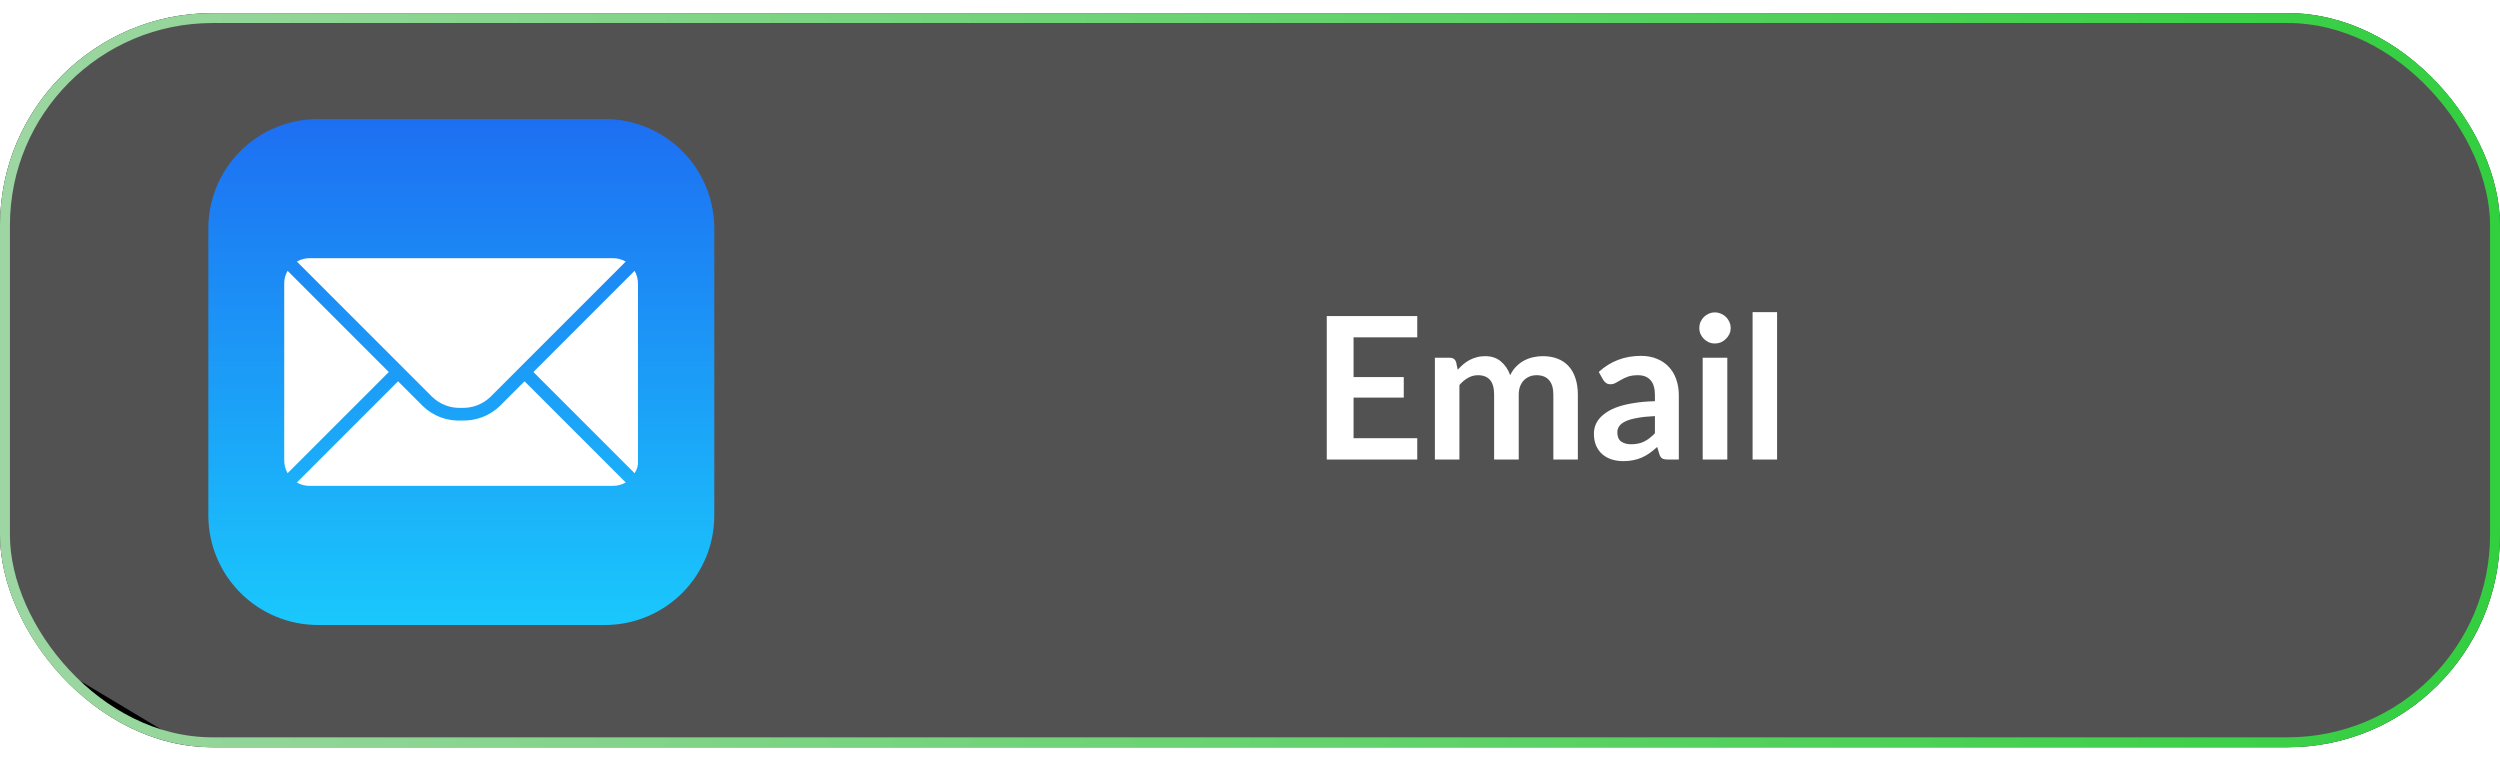 <svg xmlns="http://www.w3.org/2000/svg" width="168" height="51" viewBox="0 0 168 51" fill="none"><g clip-path="url(#clip0_70_733)"><rect y="0.881" width="168" height="49.333" rx="14.271" fill="black"></rect><g filter="url(#filter0_f_70_733)"><rect x="81.116" y="-141.333" width="208.57" height="199.417" transform="rotate(30.914 81.116 -141.333)" fill="#D9D9D9" fill-opacity="0.38"></rect></g><path d="M90.959 22.668V25.341H94.333V26.721H90.959V29.448H95.239V30.881H89.159V21.241H95.239V22.668H90.959ZM96.425 30.881V24.041H97.432C97.645 24.041 97.785 24.141 97.852 24.341L97.959 24.848C98.079 24.714 98.203 24.592 98.332 24.481C98.465 24.37 98.605 24.274 98.752 24.194C98.903 24.114 99.063 24.052 99.232 24.008C99.405 23.959 99.594 23.934 99.799 23.934C100.23 23.934 100.583 24.052 100.859 24.288C101.139 24.519 101.348 24.828 101.485 25.214C101.592 24.988 101.725 24.794 101.885 24.634C102.045 24.47 102.221 24.337 102.412 24.234C102.603 24.132 102.805 24.056 103.019 24.008C103.237 23.959 103.454 23.934 103.672 23.934C104.05 23.934 104.385 23.992 104.679 24.108C104.972 24.223 105.219 24.392 105.419 24.614C105.619 24.837 105.77 25.108 105.872 25.428C105.979 25.748 106.032 26.114 106.032 26.528V30.881H104.385V26.528C104.385 26.092 104.29 25.765 104.099 25.548C103.908 25.325 103.628 25.214 103.259 25.214C103.09 25.214 102.932 25.243 102.785 25.301C102.643 25.359 102.517 25.443 102.405 25.554C102.299 25.661 102.214 25.797 102.152 25.961C102.09 26.125 102.059 26.314 102.059 26.528V30.881H100.405V26.528C100.405 26.07 100.312 25.736 100.125 25.528C99.943 25.319 99.674 25.214 99.319 25.214C99.079 25.214 98.854 25.274 98.645 25.394C98.441 25.51 98.25 25.67 98.072 25.874V30.881H96.425ZM111.211 27.961C110.735 27.983 110.335 28.025 110.011 28.088C109.686 28.145 109.426 28.221 109.231 28.314C109.035 28.408 108.895 28.517 108.811 28.641C108.726 28.765 108.684 28.901 108.684 29.048C108.684 29.337 108.768 29.543 108.937 29.668C109.111 29.792 109.335 29.854 109.611 29.854C109.948 29.854 110.239 29.794 110.484 29.674C110.733 29.55 110.975 29.363 111.211 29.114V27.961ZM107.437 24.994C108.224 24.274 109.171 23.914 110.277 23.914C110.677 23.914 111.035 23.981 111.351 24.114C111.666 24.243 111.933 24.425 112.151 24.661C112.368 24.892 112.533 25.17 112.644 25.494C112.759 25.819 112.817 26.174 112.817 26.561V30.881H112.071C111.915 30.881 111.795 30.859 111.711 30.814C111.626 30.765 111.559 30.67 111.511 30.528L111.364 30.034C111.191 30.19 111.022 30.328 110.857 30.448C110.693 30.563 110.522 30.661 110.344 30.741C110.166 30.821 109.975 30.881 109.771 30.921C109.571 30.965 109.348 30.988 109.104 30.988C108.815 30.988 108.548 30.95 108.304 30.874C108.059 30.794 107.848 30.677 107.671 30.521C107.493 30.365 107.355 30.172 107.257 29.941C107.159 29.71 107.111 29.441 107.111 29.134C107.111 28.961 107.139 28.79 107.197 28.621C107.255 28.448 107.348 28.283 107.477 28.128C107.611 27.972 107.782 27.825 107.991 27.688C108.199 27.55 108.455 27.43 108.757 27.328C109.064 27.225 109.419 27.143 109.824 27.081C110.228 27.014 110.691 26.974 111.211 26.961V26.561C111.211 26.103 111.113 25.765 110.917 25.548C110.722 25.325 110.439 25.214 110.071 25.214C109.804 25.214 109.582 25.245 109.404 25.308C109.231 25.37 109.077 25.441 108.944 25.521C108.811 25.596 108.688 25.665 108.577 25.728C108.471 25.79 108.351 25.821 108.217 25.821C108.102 25.821 108.004 25.792 107.924 25.734C107.844 25.672 107.779 25.601 107.731 25.521L107.437 24.994ZM116.075 24.041V30.881H114.421V24.041H116.075ZM116.301 22.048C116.301 22.19 116.273 22.323 116.215 22.448C116.157 22.572 116.079 22.681 115.981 22.774C115.888 22.868 115.777 22.943 115.648 23.001C115.519 23.054 115.381 23.081 115.235 23.081C115.093 23.081 114.957 23.054 114.828 23.001C114.704 22.943 114.595 22.868 114.501 22.774C114.408 22.681 114.333 22.572 114.275 22.448C114.221 22.323 114.195 22.19 114.195 22.048C114.195 21.901 114.221 21.763 114.275 21.634C114.333 21.505 114.408 21.394 114.501 21.301C114.595 21.208 114.704 21.134 114.828 21.081C114.957 21.023 115.093 20.994 115.235 20.994C115.381 20.994 115.519 21.023 115.648 21.081C115.777 21.134 115.888 21.208 115.981 21.301C116.079 21.394 116.157 21.505 116.215 21.634C116.273 21.763 116.301 21.901 116.301 22.048ZM119.42 20.974V30.881H117.774V20.974H119.42Z" fill="white"></path><g clip-path="url(#clip1_70_733)"><path fill-rule="evenodd" clip-rule="evenodd" d="M14 34.633V15.367C13.998 14.399 14.187 13.44 14.557 12.545C14.926 11.651 15.469 10.838 16.153 10.153C16.838 9.469 17.651 8.926 18.545 8.557C19.44 8.187 20.399 7.998 21.367 8H40.633C41.601 7.998 42.56 8.187 43.455 8.557C44.349 8.926 45.162 9.469 45.847 10.153C46.531 10.838 47.074 11.651 47.443 12.545C47.813 13.44 48.002 14.399 48 15.367V34.633C48.002 35.601 47.813 36.56 47.443 37.455C47.074 38.349 46.531 39.162 45.847 39.847C45.162 40.531 44.349 41.074 43.455 41.443C42.56 41.813 41.601 42.002 40.633 42H21.367C19.413 41.999 17.54 41.223 16.159 39.841C14.777 38.46 14.001 36.587 14 34.633Z" fill="url(#paint0_linear_70_733)"></path><path fill-rule="evenodd" clip-rule="evenodd" d="M42.05 32.423C41.791 32.571 41.498 32.649 41.2 32.65H20.8C20.501 32.653 20.208 32.574 19.95 32.423L26.75 25.623L28.422 27.295C28.763 27.623 29.168 27.878 29.611 28.044C30.055 28.21 30.527 28.283 31 28.258C31.473 28.28 31.945 28.206 32.388 28.04C32.831 27.875 33.236 27.621 33.578 27.295L35.25 25.623L42.05 32.423ZM42.645 31.8L35.845 25L42.645 18.2C42.792 18.459 42.871 18.752 42.872 19.05V30.95C42.898 31.251 42.818 31.552 42.645 31.8ZM19.327 31.8C19.179 31.541 19.101 31.248 19.1 30.95V19.05C19.097 18.751 19.176 18.458 19.327 18.2L26.127 25L19.327 31.8ZM42.05 17.577L32.955 26.672C32.696 26.921 32.389 27.114 32.053 27.241C31.717 27.367 31.359 27.424 31 27.408C30.641 27.424 30.283 27.367 29.947 27.241C29.611 27.114 29.304 26.921 29.045 26.672L19.95 17.577C20.209 17.429 20.502 17.351 20.8 17.35H41.2C41.498 17.351 41.791 17.429 42.05 17.577Z" fill="white"></path></g></g><rect x="0.333" y="1.214" width="167.333" height="48.667" rx="13.938" stroke="url(#paint1_linear_70_733)" stroke-width="0.667"></rect><defs><filter id="filter0_f_70_733" x="-78.265" y="-198.265" width="395.254" height="392.103" filterUnits="userSpaceOnUse" color-interpolation-filters="sRGB"><feGaussianBlur stdDeviation="28.466"></feGaussianBlur></filter><linearGradient id="paint0_linear_70_733" x1="31" y1="8" x2="31" y2="42" gradientUnits="userSpaceOnUse"><stop stop-color="#1D6FF2"></stop><stop offset="1" stop-color="#1AC8FC"></stop></linearGradient><linearGradient id="paint1_linear_70_733" x1="168" y1="25.548" x2="0" y2="25.548" gradientUnits="userSpaceOnUse"><stop stop-color="#32CF3F"></stop><stop offset="1" stop-color="#9DD6A2"></stop></linearGradient><clipPath id="clip0_70_733"><rect y="0.881" width="168" height="49.333" rx="14.271" fill="white"></rect></clipPath><clipPath id="clip1_70_733"><rect width="34" height="34" fill="white" transform="translate(14 8)"></rect></clipPath></defs></svg>